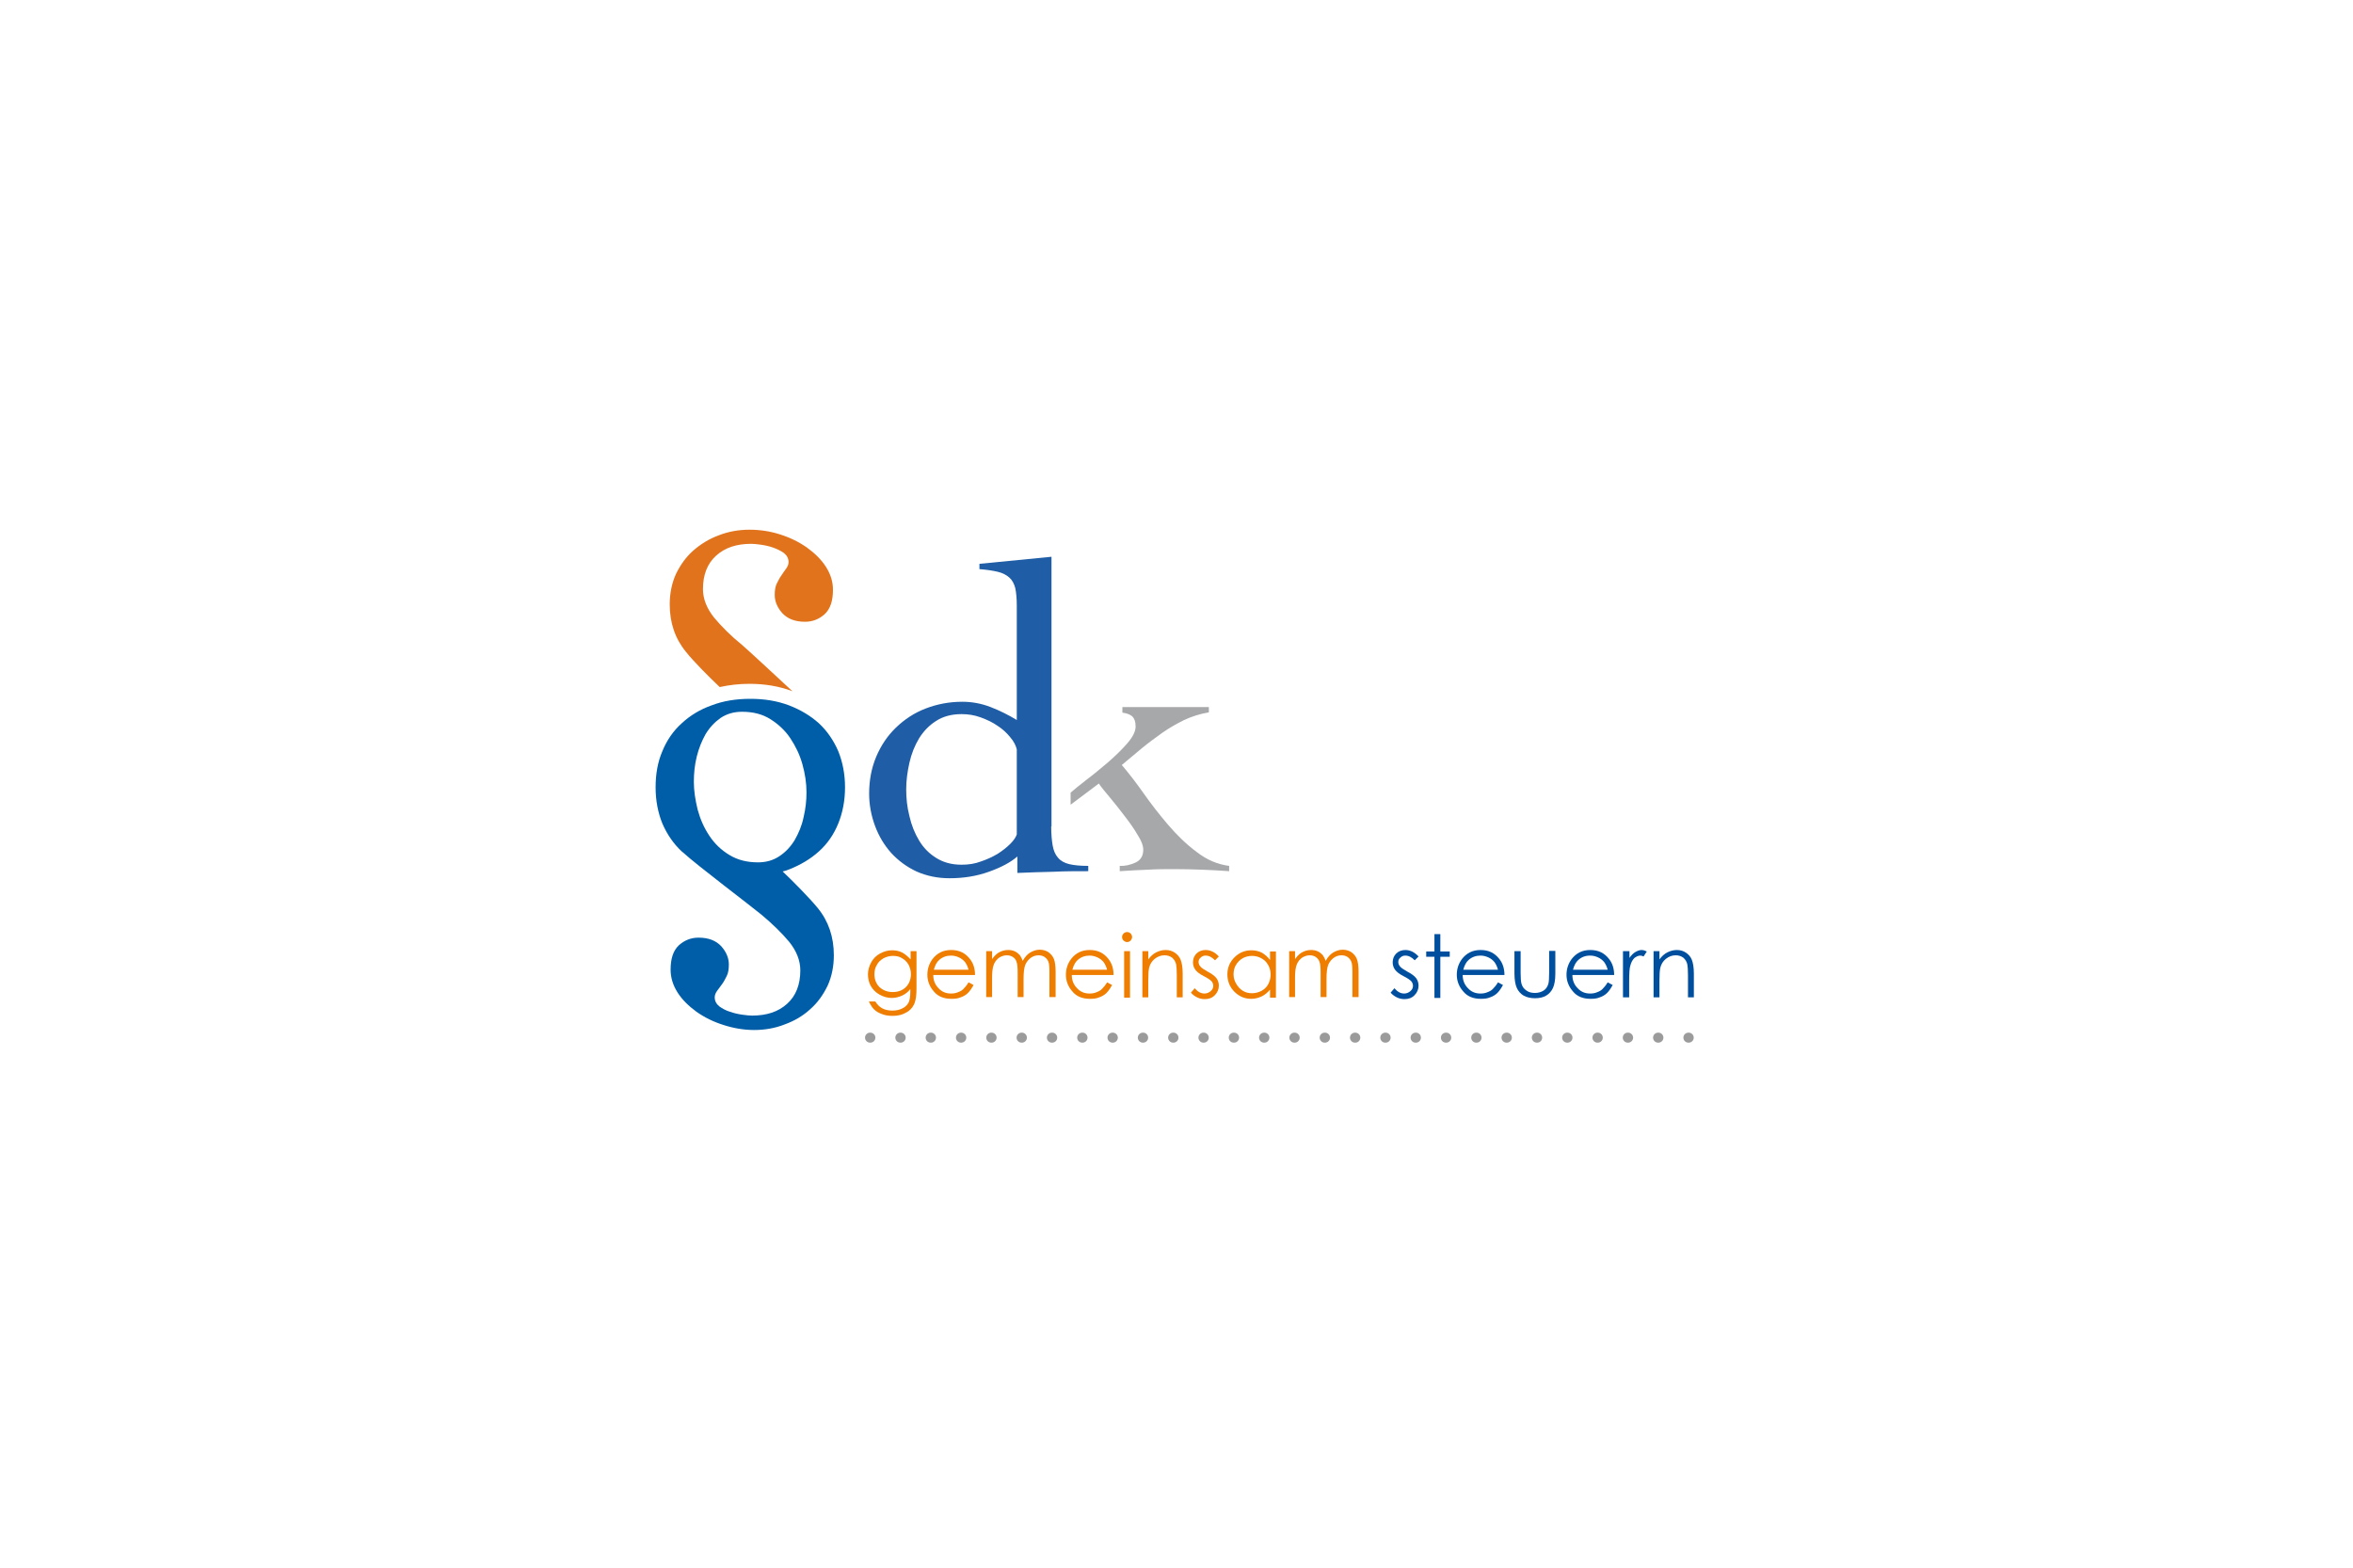 <?xml version="1.0" encoding="utf-8"?>
<!-- Generator: Adobe Illustrator 25.0.0, SVG Export Plug-In . SVG Version: 6.00 Build 0)  -->
<svg version="1.1" xmlns="http://www.w3.org/2000/svg" xmlns:xlink="http://www.w3.org/1999/xlink" x="0px" y="0px"
	 viewBox="0 0 800 533" style="enable-background:new 0 0 800 533;" xml:space="preserve">
<style type="text/css">
	.Grün_x0020_bogenförmig{fill:url(#SVGID_1_);stroke:#FFFFFF;stroke-width:0.25;stroke-miterlimit:1;}
	.st0{fill:#1F5DA6;}
	.st1{fill:#E1731C;}
	.st2{fill:#A7A8AA;}
	.st3{fill:#005EA8;}
	.st4{fill:#EE7D00;}
	.st5{fill:#004F9E;}
	
		.st6{fill:none;stroke:#9C9B9B;stroke-width:3.396;stroke-linecap:round;stroke-linejoin:round;stroke-miterlimit:10;stroke-dasharray:0.116,10.189;}
</style>
<linearGradient id="SVGID_1_" gradientUnits="userSpaceOnUse" x1="258.27" y1="408.23" x2="258.977" y2="407.523">
	<stop  offset="0" style="stop-color:#259E2E"/>
	<stop  offset="0.983" style="stop-color:#1C381D"/>
</linearGradient>
<g id="Ebene_1">
</g>
<g id="Ebene_2">
	<g>
		<path class="st0" d="M357.4,281c0,2.6,0.2,4.8,0.5,6.5c0.3,1.7,0.9,3.1,1.8,4.1c0.9,1.1,2.2,1.8,3.8,2.2c1.7,0.4,3.8,0.6,6.5,0.6
			v1.8c-4,0-8,0-11.9,0.2c-4,0.1-8,0.2-12.2,0.4v-5.6c-2.3,2-5.5,3.7-9.7,5.2c-4.2,1.5-8.6,2.2-13.4,2.2c-4.1,0-7.8-0.8-11.2-2.3
			c-3.4-1.6-6.2-3.7-8.6-6.3c-2.4-2.7-4.2-5.7-5.5-9.2c-1.3-3.5-2-7.2-2-11c0-4.5,0.8-8.7,2.4-12.5c1.6-3.8,3.8-7.1,6.7-9.9
			c2.9-2.8,6.2-5,10.1-6.5c3.9-1.5,8-2.3,12.5-2.3c3.3,0,6.5,0.6,9.6,1.8c3.1,1.2,6.1,2.7,8.9,4.4v-38.9c0-2.4-0.2-4.4-0.5-5.9
			c-0.4-1.5-1-2.7-2-3.6c-1-0.9-2.3-1.6-4-2c-1.7-0.4-3.7-0.7-6.2-0.9v-1.8l24.5-2.4V281z M345.7,254.8c-0.3-1.3-1-2.7-2.2-4.1
			c-1.2-1.5-2.6-2.8-4.3-3.9c-1.7-1.2-3.6-2.1-5.8-2.9c-2.2-0.8-4.3-1.1-6.5-1.1c-3.4,0-6.3,0.8-8.6,2.3c-2.4,1.5-4.3,3.5-5.8,5.9
			c-1.5,2.5-2.6,5.2-3.3,8.3c-0.7,3.1-1.1,6.1-1.1,9.1c0,3,0.3,6,1.1,9.1c0.7,3.1,1.8,5.8,3.3,8.3c1.5,2.5,3.4,4.4,5.8,5.9
			c2.4,1.5,5.2,2.3,8.6,2.3c2.3,0,4.5-0.3,6.6-1.1c2.1-0.7,4-1.6,5.7-2.6c1.7-1.1,3.1-2.2,4.3-3.4c1.2-1.2,1.9-2.3,2.2-3.2V254.8z"
			/>
		<path class="st1" d="M244.7,233.6c3.2-0.7,6.5-1.1,10.1-1.1c5.2,0,10,0.8,14.3,2.4c0.1,0,0.2,0.1,0.3,0.1
			c-7-6.5-15.1-14-17.2-15.8c-3.7-3-6.8-6.1-9.4-9.2c-2.5-3.1-3.8-6.4-3.8-9.7c0-4.9,1.5-8.7,4.5-11.4c3-2.7,6.9-4,11.9-4
			c0.8,0,1.9,0.1,3.3,0.3c1.4,0.2,2.8,0.5,4.2,1c1.4,0.5,2.6,1.1,3.6,1.8c1,0.8,1.6,1.8,1.6,3.1c0,0.8-0.3,1.5-0.8,2.2
			c-0.5,0.7-1.1,1.5-1.6,2.3c-0.6,0.8-1.1,1.8-1.6,2.8c-0.5,1-0.7,2.3-0.7,3.9c0,2.2,0.9,4.3,2.6,6.2c1.8,1.9,4.3,2.9,7.7,2.9
			c2.6,0,4.8-0.9,6.7-2.6c1.9-1.8,2.8-4.5,2.8-8.3c0-2.7-0.8-5.3-2.4-7.8c-1.6-2.5-3.8-4.6-6.4-6.5c-2.7-1.9-5.7-3.4-9.2-4.5
			c-3.4-1.1-6.9-1.6-10.4-1.6c-3.6,0-7.1,0.6-10.4,1.9c-3.3,1.2-6.2,3-8.7,5.2c-2.5,2.2-4.4,4.9-5.9,8c-1.4,3.1-2.1,6.6-2.1,10.3
			c0,6.2,1.8,11.6,5.5,16.1C235.6,224.7,241.3,230.4,244.7,233.6z"/>
		<path class="st2" d="M364,269.5c1.1-1,2.9-2.4,5.3-4.3c2.4-1.8,4.9-3.9,7.4-6c2.5-2.2,4.7-4.3,6.6-6.5c1.9-2.2,2.8-4.1,2.8-5.7
			c0-1.6-0.4-2.7-1.1-3.4c-0.8-0.7-1.9-1.1-3.4-1.3v-1.9H411v1.8c-3,0.5-5.8,1.4-8.4,2.6c-2.6,1.3-5.1,2.7-7.5,4.4
			c-2.4,1.7-4.7,3.4-7,5.3c-2.3,1.9-4.5,3.8-6.7,5.6c2.3,2.7,4.8,5.9,7.4,9.6c2.6,3.7,5.4,7.3,8.4,10.8c3,3.5,6.2,6.6,9.7,9.2
			c3.5,2.7,7.1,4.2,11,4.7v1.8c-3-0.2-6-0.4-9.1-0.5c-3-0.1-6.1-0.2-9.2-0.2c-3.2,0-6.4,0-9.4,0.2c-3.1,0.1-6.3,0.3-9.5,0.5v-1.8
			c1.7,0.1,3.5-0.3,5.3-1.1c1.8-0.8,2.7-2.3,2.7-4.4c0-1.3-0.6-3-1.9-5c-1.2-2.1-2.7-4.2-4.4-6.4c-1.7-2.2-3.3-4.3-5-6.3
			c-1.7-2-3-3.6-3.8-4.8l-9.6,7.2"/>
		<path class="st3" d="M278.4,289.5c2.9-2.6,5.1-5.8,6.6-9.5c1.5-3.7,2.3-7.8,2.3-12.3c0-4.5-0.8-8.6-2.3-12.3
			c-1.6-3.7-3.8-6.9-6.6-9.5c-2.9-2.6-6.3-4.6-10.2-6.1c-4-1.5-8.3-2.2-13.1-2.2c-4.8,0-9.2,0.7-13.1,2.2c-4,1.4-7.4,3.5-10.2,6.1
			c-2.9,2.6-5.1,5.8-6.6,9.5c-1.6,3.7-2.3,7.8-2.3,12.3c0,4.5,0.8,8.6,2.3,12.3c1.6,3.7,3.8,6.9,6.6,9.5c0.2,0.1,0.3,0.3,0.5,0.4
			c4.3,4,23.1,18.2,26.6,21.1c3.7,3.1,6.8,6.1,9.4,9.2c2.5,3.1,3.8,6.4,3.8,9.7c0,4.9-1.5,8.7-4.5,11.4c-3,2.7-6.9,4-11.9,4
			c-0.8,0-1.9-0.1-3.3-0.3c-1.4-0.2-2.8-0.5-4.2-1c-1.4-0.4-2.6-1.1-3.6-1.8c-1-0.8-1.6-1.8-1.6-3.1c0-0.8,0.3-1.5,0.8-2.2
			c0.5-0.7,1.1-1.5,1.7-2.3c0.6-0.8,1.1-1.8,1.6-2.8c0.5-1,0.7-2.3,0.7-3.9c0-2.2-0.9-4.3-2.6-6.2c-1.8-1.9-4.3-2.9-7.7-2.9
			c-2.6,0-4.8,0.9-6.7,2.6c-1.9,1.8-2.8,4.5-2.8,8.3c0,2.7,0.8,5.3,2.4,7.8c1.6,2.5,3.8,4.6,6.4,6.5c2.7,1.9,5.7,3.4,9.2,4.5
			c3.4,1.1,6.9,1.7,10.4,1.7c3.6,0,7.1-0.6,10.4-1.9c3.3-1.2,6.2-2.9,8.7-5.2c2.5-2.2,4.4-4.9,5.9-8c1.4-3.1,2.1-6.6,2.1-10.3
			c0-6.2-1.8-11.6-5.5-16.1c-2.6-3.2-8.5-9.2-11.9-12.4c0.8-0.2,1.5-0.4,2.2-0.7C272.1,294.1,275.5,292.1,278.4,289.5z M265,291.1
			c-2.1,1.4-4.5,2.1-7.3,2.1c-3.7,0-6.9-0.8-9.7-2.5c-2.8-1.7-5-3.8-6.8-6.5c-1.8-2.7-3.1-5.6-4-8.9c-0.8-3.3-1.3-6.4-1.3-9.5
			c0-2.9,0.3-5.8,1-8.6c0.7-2.8,1.7-5.3,3-7.6c1.4-2.3,3.1-4.1,5.1-5.5c2.1-1.4,4.5-2.1,7.3-2.1c3.7,0,6.9,0.8,9.6,2.5
			c2.7,1.7,5,3.8,6.8,6.5c1.8,2.7,3.2,5.6,4.1,8.8c0.9,3.2,1.4,6.4,1.4,9.6c0,2.8-0.3,5.6-1,8.5c-0.6,2.9-1.7,5.4-3,7.7
			C268.8,287.9,267.1,289.7,265,291.1z"/>
		<g>
			<g>
				<path class="st4" d="M309.6,323.4h2V336c0,2.2-0.2,3.8-0.6,4.9c-0.5,1.4-1.5,2.6-2.8,3.3c-1.3,0.8-2.9,1.2-4.7,1.2
					c-1.4,0-2.6-0.2-3.6-0.6c-1.1-0.4-2-0.9-2.6-1.5c-0.7-0.6-1.3-1.6-1.9-2.8h2.2c0.6,1,1.4,1.8,2.3,2.3c0.9,0.5,2.1,0.8,3.5,0.8
					c1.4,0,2.6-0.3,3.5-0.8c1-0.5,1.6-1.2,2-1.9c0.4-0.8,0.6-2,0.6-3.8v-0.8c-0.8,1-1.7,1.7-2.8,2.2c-1.1,0.5-2.3,0.8-3.5,0.8
					c-1.5,0-2.8-0.4-4.1-1.1c-1.3-0.7-2.3-1.7-3-2.9c-0.7-1.2-1-2.6-1-4c0-1.5,0.4-2.8,1.1-4.1c0.7-1.3,1.7-2.3,3-3
					c1.3-0.7,2.6-1.1,4.1-1.1c1.2,0,2.3,0.2,3.3,0.7c1,0.5,2,1.3,3,2.4V323.4z M303.6,325c-1.2,0-2.2,0.3-3.2,0.8
					c-1,0.6-1.8,1.3-2.3,2.3c-0.6,1-0.8,2-0.8,3.2c0,1.7,0.6,3.2,1.7,4.3c1.2,1.1,2.7,1.7,4.5,1.7c1.9,0,3.4-0.6,4.5-1.7
					c1.1-1.1,1.7-2.6,1.7-4.4c0-1.2-0.3-2.2-0.8-3.2c-0.5-0.9-1.3-1.7-2.2-2.2C305.8,325.2,304.7,325,303.6,325z"/>
				<path class="st4" d="M329.3,334l1.7,0.9c-0.6,1.1-1.2,2-1.9,2.7c-0.7,0.7-1.6,1.2-2.5,1.5c-0.9,0.4-2,0.5-3.1,0.5
					c-2.6,0-4.6-0.8-6-2.5c-1.5-1.7-2.2-3.6-2.2-5.7c0-2,0.6-3.8,1.8-5.4c1.6-2,3.6-3,6.3-3c2.7,0,4.8,1,6.4,3.1
					c1.1,1.4,1.7,3.2,1.7,5.4h-14.2c0,1.8,0.6,3.3,1.8,4.5c1.1,1.2,2.5,1.8,4.2,1.8c0.8,0,1.6-0.1,2.3-0.4c0.8-0.3,1.4-0.6,1.9-1.1
					C328.1,335.7,328.7,335,329.3,334z M329.3,329.7c-0.3-1.1-0.7-1.9-1.2-2.6c-0.5-0.6-1.2-1.2-2.1-1.6c-0.9-0.4-1.7-0.6-2.7-0.6
					c-1.5,0-2.9,0.5-4,1.5c-0.8,0.7-1.4,1.8-1.8,3.3H329.3z"/>
				<path class="st4" d="M335.3,323.4h2v2.7c0.7-1,1.4-1.7,2.2-2.2c1-0.6,2.1-0.9,3.2-0.9c0.8,0,1.5,0.1,2.2,0.4
					c0.7,0.3,1.2,0.7,1.7,1.2c0.4,0.5,0.8,1.2,1.1,2.1c0.7-1.2,1.5-2.2,2.5-2.8c1-0.6,2.1-1,3.3-1c1.1,0,2.1,0.3,2.9,0.8
					c0.8,0.6,1.5,1.3,1.9,2.3c0.4,1,0.6,2.5,0.6,4.4v8.6h-2.1v-8.6c0-1.7-0.1-2.9-0.4-3.5c-0.2-0.6-0.7-1.1-1.2-1.5
					c-0.6-0.4-1.3-0.6-2.1-0.6c-1,0-1.9,0.3-2.7,0.9c-0.8,0.6-1.4,1.4-1.8,2.3c-0.4,1-0.6,2.6-0.6,4.8v6.2h-2v-8.1
					c0-1.9-0.1-3.2-0.4-3.9c-0.2-0.7-0.6-1.2-1.2-1.6c-0.6-0.4-1.3-0.6-2.1-0.6c-0.9,0-1.8,0.3-2.6,0.8c-0.8,0.6-1.4,1.3-1.8,2.3
					c-0.4,1-0.6,2.4-0.6,4.4v6.7h-2V323.4z"/>
				<path class="st4" d="M376.4,334l1.7,0.9c-0.6,1.1-1.2,2-1.9,2.7c-0.7,0.7-1.6,1.2-2.5,1.5c-0.9,0.4-2,0.5-3.1,0.5
					c-2.6,0-4.6-0.8-6-2.5c-1.5-1.7-2.2-3.6-2.2-5.7c0-2,0.6-3.8,1.8-5.4c1.6-2,3.6-3,6.3-3c2.7,0,4.8,1,6.4,3.1
					c1.1,1.4,1.7,3.2,1.7,5.4h-14.2c0,1.8,0.6,3.3,1.8,4.5c1.1,1.2,2.5,1.8,4.2,1.8c0.8,0,1.6-0.1,2.3-0.4c0.8-0.3,1.4-0.6,1.9-1.1
					C375.2,335.7,375.8,335,376.4,334z M376.4,329.7c-0.3-1.1-0.7-1.9-1.2-2.6c-0.5-0.6-1.2-1.2-2.1-1.6c-0.9-0.4-1.7-0.6-2.7-0.6
					c-1.5,0-2.9,0.5-4,1.5c-0.8,0.7-1.4,1.8-1.8,3.3H376.4z"/>
				<path class="st4" d="M383.2,316.9c0.5,0,0.9,0.2,1.2,0.5c0.3,0.3,0.5,0.7,0.5,1.2c0,0.5-0.2,0.8-0.5,1.2
					c-0.3,0.3-0.7,0.5-1.2,0.5c-0.5,0-0.8-0.2-1.2-0.5c-0.3-0.3-0.5-0.7-0.5-1.2c0-0.5,0.2-0.9,0.5-1.2
					C382.3,317.1,382.7,316.9,383.2,316.9z M382.2,323.4h2v15.8h-2V323.4z"/>
				<path class="st4" d="M388.4,323.4h2v2.8c0.8-1.1,1.7-1.9,2.7-2.4c1-0.5,2.1-0.8,3.2-0.8c1.2,0,2.2,0.3,3.1,0.9
					c0.9,0.6,1.6,1.4,2,2.4c0.4,1,0.7,2.6,0.7,4.7v8.1h-2v-7.5c0-1.8-0.1-3-0.2-3.6c-0.2-1-0.7-1.8-1.4-2.4
					c-0.7-0.5-1.5-0.8-2.6-0.8c-1.2,0-2.3,0.4-3.3,1.2c-1,0.8-1.6,1.8-1.9,3c-0.2,0.8-0.3,2.2-0.3,4.3v5.8h-2V323.4z"/>
				<path class="st4" d="M414.4,325.2l-1.3,1.3c-1.1-1.1-2.1-1.6-3.2-1.6c-0.7,0-1.2,0.2-1.7,0.7c-0.5,0.4-0.7,0.9-0.7,1.5
					c0,0.5,0.2,1,0.6,1.5c0.4,0.5,1.2,1,2.4,1.7c1.5,0.8,2.5,1.5,3.1,2.3c0.5,0.7,0.8,1.6,0.8,2.5c0,1.3-0.5,2.4-1.4,3.3
					c-0.9,0.9-2,1.3-3.4,1.3c-0.9,0-1.8-0.2-2.6-0.6c-0.8-0.4-1.5-0.9-2.1-1.6l1.3-1.5c1,1.2,2.1,1.8,3.3,1.8c0.8,0,1.5-0.3,2.1-0.8
					c0.6-0.5,0.9-1.1,0.9-1.8c0-0.6-0.2-1.1-0.6-1.6c-0.4-0.4-1.2-1-2.6-1.7c-1.4-0.7-2.4-1.5-2.9-2.2c-0.5-0.7-0.8-1.5-0.8-2.5
					c0-1.2,0.4-2.2,1.2-3c0.8-0.8,1.9-1.2,3.1-1.2C411.5,323,413,323.7,414.4,325.2z"/>
				<path class="st4" d="M433.8,323.4v15.8h-2v-2.7c-0.9,1-1.8,1.8-2.9,2.3c-1.1,0.5-2.2,0.8-3.5,0.8c-2.2,0-4.1-0.8-5.7-2.4
					c-1.6-1.6-2.4-3.6-2.4-5.9c0-2.3,0.8-4.2,2.4-5.8c1.6-1.6,3.5-2.4,5.8-2.4c1.3,0,2.5,0.3,3.5,0.8c1,0.6,2,1.4,2.8,2.5v-2.9
					H433.8z M425.6,325c-1.1,0-2.2,0.3-3.1,0.8c-1,0.6-1.7,1.3-2.3,2.3c-0.6,1-0.8,2.1-0.8,3.2c0,1.1,0.3,2.2,0.9,3.2
					c0.6,1,1.3,1.8,2.3,2.4c1,0.6,2,0.8,3.1,0.8c1.1,0,2.2-0.3,3.2-0.8c1-0.6,1.8-1.3,2.3-2.3c0.5-1,0.8-2,0.8-3.2
					c0-1.8-0.6-3.3-1.8-4.6C428.9,325.6,427.4,325,425.6,325z"/>
				<path class="st4" d="M438.3,323.4h2v2.7c0.7-1,1.4-1.7,2.2-2.2c1-0.6,2.1-0.9,3.2-0.9c0.8,0,1.5,0.1,2.2,0.4
					c0.7,0.3,1.2,0.7,1.7,1.2c0.4,0.5,0.8,1.2,1.1,2.1c0.7-1.2,1.5-2.2,2.5-2.8c1-0.6,2.1-1,3.3-1c1.1,0,2.1,0.3,2.9,0.8
					c0.8,0.6,1.5,1.3,1.9,2.3c0.4,1,0.6,2.5,0.6,4.4v8.6h-2.1v-8.6c0-1.7-0.1-2.9-0.4-3.5c-0.2-0.6-0.7-1.1-1.2-1.5
					c-0.6-0.4-1.3-0.6-2.1-0.6c-1,0-1.9,0.3-2.7,0.9c-0.8,0.6-1.4,1.4-1.8,2.3c-0.4,1-0.6,2.6-0.6,4.8v6.2h-2v-8.1
					c0-1.9-0.1-3.2-0.4-3.9c-0.2-0.7-0.7-1.2-1.2-1.6c-0.6-0.4-1.3-0.6-2.1-0.6c-0.9,0-1.8,0.3-2.6,0.8c-0.8,0.6-1.4,1.3-1.8,2.3
					c-0.4,1-0.6,2.4-0.6,4.4v6.7h-2V323.4z"/>
				<path class="st5" d="M482.3,325.2l-1.3,1.3c-1.1-1.1-2.1-1.6-3.2-1.6c-0.7,0-1.2,0.2-1.7,0.7c-0.5,0.4-0.7,0.9-0.7,1.5
					c0,0.5,0.2,1,0.6,1.5c0.4,0.5,1.2,1,2.4,1.7c1.5,0.8,2.5,1.5,3.1,2.3c0.5,0.7,0.8,1.6,0.8,2.5c0,1.3-0.5,2.4-1.4,3.3
					c-0.9,0.9-2,1.3-3.4,1.3c-0.9,0-1.8-0.2-2.6-0.6c-0.8-0.4-1.5-0.9-2.1-1.6l1.3-1.5c1,1.2,2.1,1.8,3.3,1.8c0.8,0,1.5-0.3,2.1-0.8
					c0.6-0.5,0.9-1.1,0.9-1.8c0-0.6-0.2-1.1-0.6-1.6c-0.4-0.4-1.2-1-2.6-1.7c-1.4-0.7-2.4-1.5-2.9-2.2c-0.5-0.7-0.8-1.5-0.8-2.5
					c0-1.2,0.4-2.2,1.2-3c0.8-0.8,1.9-1.2,3.1-1.2C479.4,323,480.9,323.7,482.3,325.2z"/>
				<path class="st5" d="M487.7,317.6h2v5.9h3.2v1.8h-3.2v14h-2v-14h-2.8v-1.8h2.8V317.6z"/>
				<path class="st5" d="M509.3,334l1.7,0.9c-0.6,1.1-1.2,2-1.9,2.7c-0.7,0.7-1.6,1.2-2.5,1.5c-0.9,0.4-2,0.5-3.1,0.5
					c-2.6,0-4.6-0.8-6-2.5c-1.5-1.7-2.2-3.6-2.2-5.7c0-2,0.6-3.8,1.8-5.4c1.6-2,3.6-3,6.3-3c2.7,0,4.8,1,6.4,3.1
					c1.1,1.4,1.7,3.2,1.7,5.4h-14.2c0,1.8,0.6,3.3,1.8,4.5c1.1,1.2,2.5,1.8,4.2,1.8c0.8,0,1.6-0.1,2.3-0.4c0.8-0.3,1.4-0.6,1.9-1.1
					C508.1,335.7,508.7,335,509.3,334z M509.3,329.7c-0.3-1.1-0.7-1.9-1.2-2.6c-0.5-0.6-1.2-1.2-2.1-1.6c-0.9-0.4-1.7-0.6-2.7-0.6
					c-1.5,0-2.9,0.5-4,1.5c-0.8,0.7-1.4,1.8-1.8,3.3H509.3z"/>
				<path class="st5" d="M515,323.4h2v7.4c0,1.8,0.1,3,0.3,3.7c0.3,1,0.8,1.7,1.7,2.3c0.8,0.6,1.8,0.8,2.9,0.8
					c1.1,0,2.1-0.3,2.9-0.8c0.8-0.5,1.3-1.3,1.6-2.2c0.2-0.6,0.3-1.9,0.3-3.9v-7.4h2.1v7.7c0,2.2-0.3,3.8-0.8,4.9
					c-0.5,1.1-1.3,2-2.3,2.6c-1,0.6-2.3,0.9-3.8,0.9c-1.5,0-2.8-0.3-3.9-0.9c-1-0.6-1.8-1.5-2.3-2.6c-0.5-1.1-0.8-2.8-0.8-5V323.4z"
					/>
				<path class="st5" d="M546.6,334l1.7,0.9c-0.6,1.1-1.2,2-1.9,2.7c-0.7,0.7-1.6,1.2-2.5,1.5c-0.9,0.4-2,0.5-3.1,0.5
					c-2.6,0-4.6-0.8-6-2.5c-1.5-1.7-2.2-3.6-2.2-5.7c0-2,0.6-3.8,1.8-5.4c1.6-2,3.6-3,6.3-3c2.7,0,4.8,1,6.4,3.1
					c1.1,1.4,1.7,3.2,1.7,5.4h-14.2c0,1.8,0.6,3.3,1.8,4.5c1.1,1.2,2.5,1.8,4.2,1.8c0.8,0,1.6-0.1,2.3-0.4c0.8-0.3,1.4-0.6,1.9-1.1
					C545.4,335.7,546,335,546.6,334z M546.6,329.7c-0.3-1.1-0.7-1.9-1.2-2.6c-0.5-0.6-1.2-1.2-2.1-1.6c-0.9-0.4-1.7-0.6-2.7-0.6
					c-1.6,0-2.9,0.5-4,1.5c-0.8,0.7-1.4,1.8-1.8,3.3H546.6z"/>
				<path class="st5" d="M551.9,323.4h2.1v2.3c0.6-0.9,1.3-1.6,2-2c0.7-0.4,1.4-0.7,2.1-0.7c0.6,0,1.2,0.2,1.8,0.5l-1.1,1.7
					c-0.4-0.2-0.8-0.3-1.1-0.3c-0.7,0-1.3,0.3-2,0.8c-0.6,0.6-1.1,1.4-1.4,2.6c-0.3,0.9-0.4,2.7-0.4,5.5v5.3h-2.1V323.4z"/>
				<path class="st5" d="M562.2,323.4h2v2.8c0.8-1.1,1.7-1.9,2.7-2.4c1-0.5,2.1-0.8,3.2-0.8c1.2,0,2.2,0.3,3.1,0.9
					c0.9,0.6,1.6,1.4,2,2.4c0.4,1,0.7,2.6,0.7,4.7v8.1h-2v-7.5c0-1.8-0.1-3-0.2-3.6c-0.2-1-0.7-1.8-1.4-2.4
					c-0.7-0.5-1.5-0.8-2.6-0.8c-1.2,0-2.3,0.4-3.3,1.2c-1,0.8-1.6,1.8-1.9,3c-0.2,0.8-0.3,2.2-0.3,4.3v5.8h-2V323.4z"/>
			</g>
			<line class="st6" x1="295.8" y1="352.8" x2="577.3" y2="352.8"/>
		</g>
	</g>
</g>
</svg>
